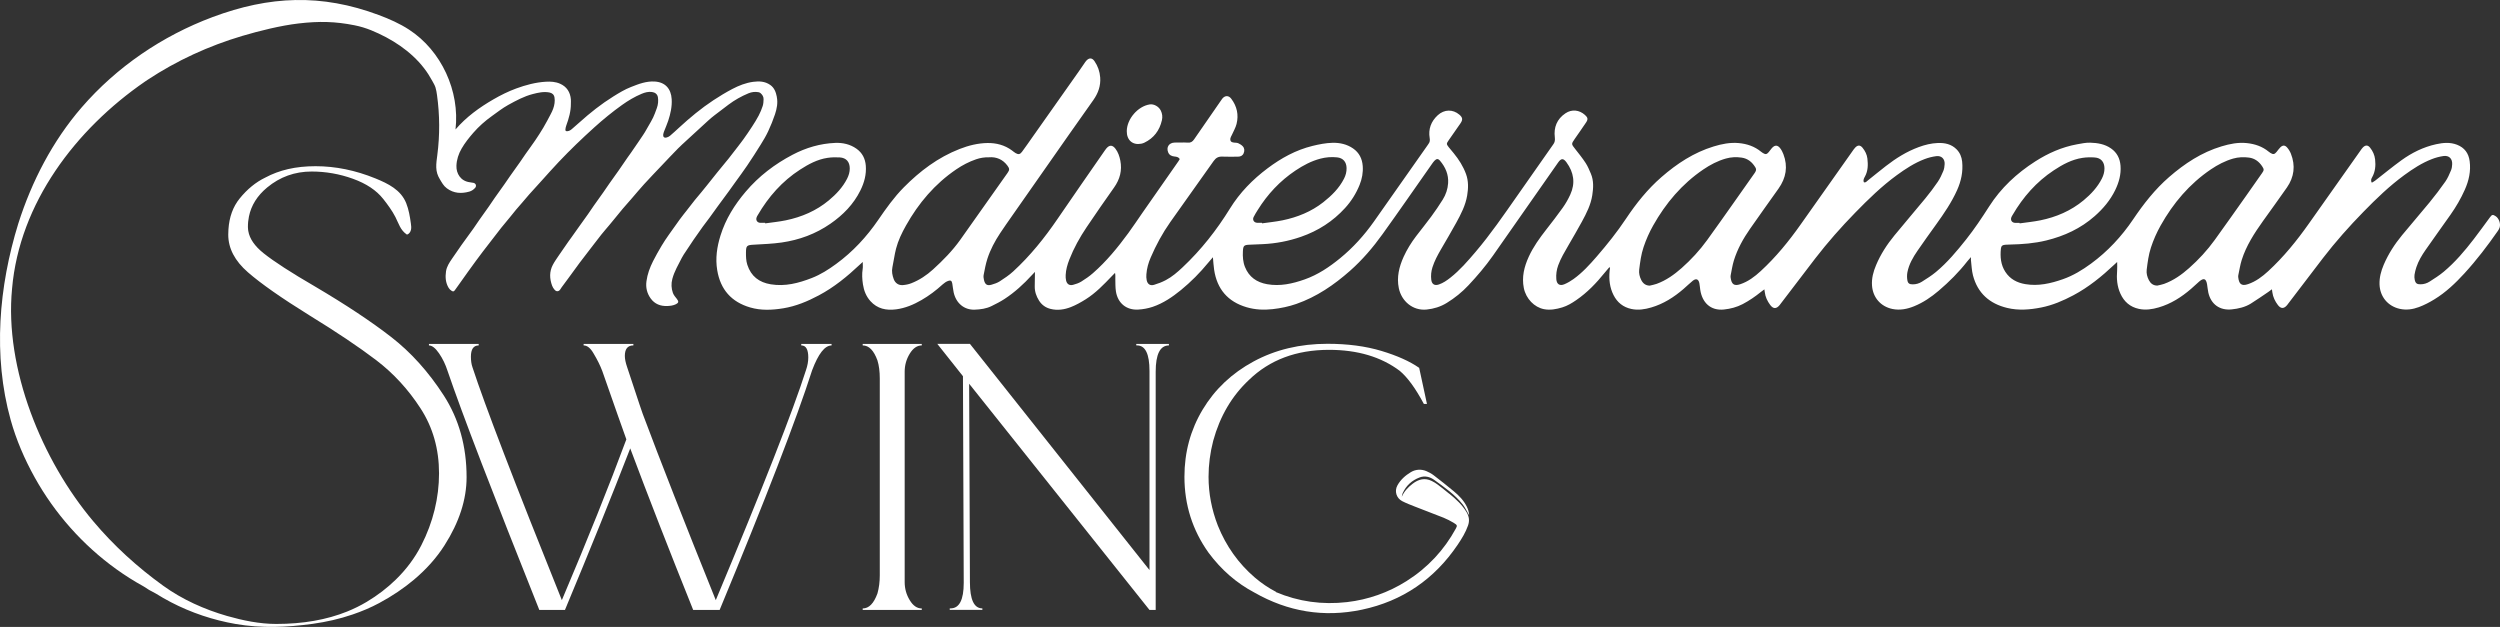 <svg xmlns="http://www.w3.org/2000/svg" id="Capa_2" data-name="Capa 2" viewBox="0 0 839.5 210.52"><rect x="0" y="0" width="839.5" height="210.52" fill="#333333" stroke="none"/><defs><style>      .cls-1 {        fill: #fff;        stroke-width: 0px;      }    </style></defs><g id="Capa_1-2" data-name="Capa 1"><g><g><path class="cls-1" d="m540.4,89.75c-.53.62-1.07,1.23-1.58,1.87-2.78,3.45-5.82,6.62-9.49,9.14-1.48,1.02-3.01,1.95-4.74,2.47-2,.6-4.03,1-6.15.58-3.18-.62-6.01-3.47-6.74-7.09-.74-3.71.13-7.17,1.66-10.52,1.51-3.31,3.63-6.24,5.86-9.1,1.89-2.43,3.78-4.85,5.56-7.36.98-1.38,1.83-2.88,2.53-4.42,1.75-3.82,1.18-7.44-1.28-10.8-1.03-1.41-1.76-1.43-2.78,0-1.69,2.37-3.33,4.77-5,7.15-5.64,8.07-11.27,16.16-16.94,24.21-2.47,3.51-5.25,6.77-8.18,9.9-2.17,2.32-4.63,4.3-7.34,5.96-2.06,1.26-4.3,1.95-6.7,2.2-4.72.49-8.49-2.88-9.37-7.18-.76-3.71.11-7.18,1.62-10.53,1.12-2.47,2.55-4.76,4.19-6.92,1.69-2.21,3.45-4.38,5.1-6.62,1.35-1.84,2.64-3.73,3.85-5.67,1.04-1.67,1.67-3.52,1.8-5.51.19-2.9-.89-5.36-2.72-7.53-.65-.77-1.17-.73-1.89.02-.34.36-.62.78-.91,1.19-5.5,7.82-10.93,15.69-16.51,23.45-3.2,4.46-6.77,8.64-10.91,12.3-5.37,4.74-11.21,8.75-18.05,11.13-2.56.89-5.18,1.43-7.9,1.74-3,.34-5.92.2-8.78-.64-6.3-1.85-9.93-6.1-10.9-12.58-.2-1.33-.27-2.69-.41-4.21-.58.67-1.09,1.25-1.58,1.85-2.75,3.35-5.79,6.42-9.15,9.17-2.89,2.35-5.95,4.44-9.5,5.64-1.56.52-3.24.83-4.88.92-3.94.22-6.82-2.15-7.45-6.05-.23-1.42-.17-2.89-.21-4.34-.01-.61.07-1.21-.1-1.93-.36.37-.73.74-1.09,1.11-2.71,2.83-5.42,5.66-8.76,7.76-1.58.99-3.23,1.92-4.96,2.6-2.18.85-4.49,1.22-6.85.62-1.66-.42-2.94-1.34-3.85-2.77-.93-1.47-1.48-3.06-1.45-4.82.02-1.57.05-3.15.07-4.84-.34.36-.67.7-.99,1.05-2.79,3.05-5.82,5.83-9.29,8.09-1.35.88-2.81,1.61-4.26,2.33-1.78.89-3.74,1.15-5.7,1.22-3.52.13-6.27-2.18-7.06-5.82-.21-.97-.29-1.97-.46-2.95-.16-.91-.52-1.2-1.37-.89-.68.24-1.33.69-1.87,1.18-2.19,2-4.54,3.78-7.11,5.26-2.65,1.53-5.43,2.71-8.5,3.11-3.33.43-6.31-.17-8.65-2.77-1.43-1.6-2.18-3.51-2.5-5.61-.26-1.73-.37-3.46-.09-5.21.11-.68.02-1.38.02-2.32-.45.41-.75.67-1.03.94-4.19,3.95-8.63,7.58-13.74,10.29-3.76,2-7.68,3.64-11.91,4.33-3.72.6-7.45.8-11.14-.29-6.3-1.85-9.96-6.02-11.04-12.49-.67-3.99-.09-7.87,1.1-11.67,1.72-5.51,4.72-10.31,8.45-14.7,4.43-5.22,9.75-9.27,15.78-12.43,4.48-2.35,9.27-3.76,14.33-3.96,2.49-.1,4.99.45,7.11,1.96,1.95,1.38,2.93,3.33,3.12,5.7.23,2.95-.52,5.68-1.81,8.29-2.3,4.67-5.84,8.26-10.07,11.19-4.94,3.43-10.47,5.46-16.39,6.31-3.12.45-6.3.55-9.45.74-2.22.13-2.5.34-2.52,2.57-.01,1.41.01,2.81.46,4.19,1.25,3.86,3.97,5.9,7.88,6.54,4.82.79,9.33-.39,13.76-2.12,2.98-1.16,5.64-2.86,8.19-4.73,5.6-4.09,10.24-9.11,14.15-14.82,2.61-3.81,5.28-7.57,8.54-10.87,5.44-5.5,11.5-10.07,18.77-12.91,3.02-1.18,6.14-1.95,9.35-2,2.93-.04,5.78.68,8.22,2.5.4.3.78.62,1.21.88.91.55,1.52.45,2.15-.41,1.21-1.64,2.37-3.31,3.54-4.98,5.18-7.33,10.36-14.67,15.53-22.01.62-.88,1.23-1.78,1.84-2.67.21-.31.41-.63.66-.91.95-1.08,1.97-1.07,2.78.11,1.13,1.64,1.77,3.46,1.92,5.46.21,2.84-.69,5.32-2.29,7.59-2.77,3.94-5.57,7.87-8.34,11.82-6.3,8.99-12.59,17.98-18.88,26.97-1.38,1.97-2.77,3.94-4.1,5.95-1.77,2.68-3.28,5.51-4.27,8.56-.57,1.77-.9,3.62-1.26,5.45-.11.55,0,1.16.12,1.72.35,1.51,1.09,1.98,2.54,1.55.95-.28,1.93-.6,2.75-1.13,1.56-1.01,3.14-2.06,4.51-3.32,5.73-5.26,10.56-11.28,14.93-17.69,5.22-7.66,10.53-15.25,15.81-22.88.17-.24.34-.48.52-.7,1.05-1.26,2.06-1.27,3.07.04.9,1.17,1.36,2.55,1.65,3.99.66,3.34-.15,6.3-2.1,9.06-3.12,4.41-6.21,8.85-9.22,13.33-2.3,3.42-4.3,7.01-5.8,10.86-.65,1.67-1.15,3.39-1.23,5.19-.03.61,0,1.25.14,1.84.28,1.21,1.12,1.77,2.32,1.46.96-.25,1.94-.58,2.77-1.09,1.37-.85,2.72-1.78,3.93-2.84,4.53-3.96,8.32-8.6,11.87-13.44,1.65-2.24,3.17-4.58,4.77-6.86,4.02-5.76,8.05-11.52,12.07-17.28.16-.23.29-.49.43-.71-.43-.78-1.16-.8-1.86-.89-.93-.11-1.67-.49-2.03-1.41-.67-1.68.24-3.14,2.06-3.25.66-.04,1.33-.01,2-.01.83,0,1.67-.07,2.5.02,1,.1,1.61-.29,2.16-1.1,2.93-4.29,5.91-8.55,8.87-12.82.19-.27.36-.56.57-.82.93-1.15,2.16-1.16,3.03,0,1.92,2.54,2.55,5.41,1.78,8.48-.33,1.3-1.06,2.51-1.61,3.76-.15.34-.38.66-.45,1.01-.17.94.23,1.39,1.17,1.48.49.05,1.03.03,1.47.22.55.24,1.1.59,1.51,1.03.61.67.64,1.53.29,2.34-.35.82-1.04,1.14-1.91,1.14-1.75,0-3.5.06-5.25-.02-1.3-.06-2.14.39-2.91,1.47-4.83,6.87-9.75,13.67-14.58,20.54-2.61,3.71-4.77,7.7-6.56,11.87-.78,1.8-1.31,3.68-1.45,5.64-.05.65-.04,1.34.1,1.98.29,1.34,1.17,1.94,2.49,1.55,1.35-.4,2.68-.92,3.92-1.57,2.11-1.11,3.91-2.67,5.64-4.3,6.22-5.85,11.44-12.5,15.92-19.75,3.29-5.33,7.61-9.74,12.62-13.5,4.57-3.43,9.5-6.15,15.08-7.52,2.21-.54,4.5-1,6.77-1.05,2.4-.05,4.81.47,6.87,1.9,2.06,1.42,3.06,3.46,3.24,5.9.16,2.19-.23,4.3-1.05,6.33-1.16,2.88-2.79,5.48-4.88,7.77-4.09,4.49-9.04,7.66-14.78,9.66-4.16,1.45-8.43,2.26-12.82,2.47-1.5.07-2.99.13-4.49.19-1.86.08-2.13.33-2.22,2.22-.09,1.79.02,3.58.7,5.27,1.34,3.36,3.95,5.15,7.42,5.77,4.36.78,8.52-.16,12.61-1.6,4.46-1.57,8.31-4.17,11.93-7.13,4.34-3.55,8.07-7.69,11.3-12.25,6-8.48,11.96-17,17.93-25.5.14-.2.27-.42.42-.62.47-.59.54-1.2.41-1.97-.51-3.02.47-5.6,2.69-7.65,2.21-2.04,5.1-2.06,7.26-.22,1.12.95,1.24,1.68.4,2.91-1.31,1.92-2.67,3.82-3.99,5.73-.77,1.12-.77,1.25.03,2.29.53.69,1.12,1.34,1.67,2.02,1.75,2.14,3.21,4.43,4.16,7.05.84,2.35.77,4.74.37,7.13-.55,3.33-2.09,6.3-3.69,9.21-1.66,3.02-3.42,5.99-5.15,8.97-1.1,1.91-2.15,3.84-2.82,5.96-.43,1.37-.57,2.76-.4,4.18.19,1.5,1.11,2.08,2.55,1.59,1.44-.49,2.67-1.34,3.85-2.27,3.2-2.51,5.83-5.57,8.45-8.64,5.05-5.93,9.44-12.35,13.9-18.71,3.91-5.58,7.83-11.16,11.74-16.75.14-.2.27-.42.43-.61.57-.72.69-1.47.57-2.42-.41-3.36.71-6.16,3.57-8.08,2.14-1.44,4.65-1.16,6.56.56.95.85,1.09,1.43.38,2.49-1.24,1.87-2.55,3.7-3.82,5.54-1.2,1.74-1.17,1.72.16,3.41,1.21,1.53,2.44,3.06,3.5,4.69.72,1.1,1.23,2.35,1.75,3.57,1,2.35.85,4.8.48,7.23-.49,3.21-1.95,6.08-3.48,8.89-1.45,2.66-2.98,5.28-4.5,7.9-1.27,2.19-2.58,4.36-3.46,6.76-.55,1.51-.76,3.06-.64,4.65.13,1.7,1.15,2.38,2.74,1.7,1.06-.45,2.08-1.05,3.02-1.72,3-2.15,5.46-4.86,7.86-7.63,3.48-4.03,6.81-8.18,9.76-12.62,3.43-5.14,7.26-9.94,11.94-14.01,5.2-4.52,10.87-8.25,17.52-10.28,2.71-.83,5.49-1.39,8.36-1.14,2.79.25,5.37,1.1,7.57,2.92.19.16.4.3.61.43.88.53,1.28.47,1.94-.3.38-.44.69-.94,1.08-1.37.98-1.08,1.9-1.08,2.79.08.45.58.79,1.27,1.06,1.96,1.59,4.14.91,7.98-1.62,11.56-3.2,4.51-6.42,9-9.58,13.53-2.29,3.28-4.23,6.78-5.42,10.61-.5,1.62-.74,3.31-1.08,4.98-.06.28-.05.58,0,.87.29,2.05,1.08,2.85,3.2,2.14,2.67-.89,4.85-2.54,6.88-4.41,5.11-4.7,9.46-10.04,13.45-15.7,5.78-8.18,11.56-16.36,17.34-24.54.31-.44.61-.9.99-1.28.85-.87,1.66-.84,2.43.11.85,1.05,1.46,2.26,1.62,3.6.24,2.07.23,4.14-.83,6.07-.31.56-.68,1.17-.35,1.89.61.23.91-.26,1.28-.55,2.05-1.63,4.07-3.3,6.14-4.9,3.37-2.61,6.95-4.85,10.98-6.34,2.08-.77,4.23-1.3,6.44-1.38,2.35-.09,4.57.38,6.3,2.14,1.12,1.14,1.69,2.53,1.86,4.12.34,3.36-.33,6.52-1.7,9.57-1.85,4.12-4.38,7.82-7,11.47-2.11,2.94-4.23,5.87-6.27,8.85-1.53,2.23-2.91,4.58-3.42,7.28-.16.87-.16,1.83,0,2.7.19,1.05.72,1.33,1.79,1.34,1.12,0,2.17-.31,3.08-.89,1.61-1.02,3.25-2.04,4.71-3.26,3.86-3.21,7.05-7.05,10.16-10.96,2.79-3.52,5.28-7.25,7.7-11.04,3.98-6.23,9.28-11.16,15.5-15.14,4.32-2.76,8.93-4.81,14-5.74,1.47-.27,2.97-.59,4.45-.55,2.46.07,4.91.47,7,1.94,2,1.4,2.99,3.37,3.18,5.8.22,2.91-.53,5.59-1.78,8.17-1.66,3.42-4.06,6.26-6.9,8.76-4.69,4.14-10.2,6.68-16.23,8.16-4.02.99-8.13,1.29-12.26,1.38-.5.01-1,.01-1.5.06-.98.08-1.41.4-1.5,1.33-.28,2.74-.05,5.41,1.5,7.79,1.58,2.42,3.91,3.64,6.7,4.11,4.37.74,8.51-.22,12.6-1.65,3.46-1.21,6.54-3.09,9.47-5.24,5.59-4.1,10.25-9.11,14.12-14.84,3.5-5.19,7.33-10.09,12.08-14.22,5.23-4.54,10.93-8.31,17.64-10.32,2.75-.83,5.58-1.4,8.48-1.09,2.7.29,5.2,1.12,7.33,2.88.19.16.4.31.61.44.91.55,1.34.48,2.03-.35.43-.51.79-1.08,1.27-1.54.79-.77,1.52-.8,2.26.03.54.6.99,1.35,1.29,2.1,1.59,4.01,1.1,7.84-1.34,11.36-2.63,3.79-5.36,7.51-8.04,11.27-2.9,4.08-5.62,8.26-7.14,13.07-.52,1.65-.77,3.39-1.14,5.09-.05.24-.05.5-.02.74.24,2.04.93,3.09,3.3,2.27,2.62-.9,4.77-2.52,6.77-4.36,5.2-4.79,9.61-10.24,13.67-16,5.77-8.19,11.56-16.36,17.34-24.54.24-.34.48-.69.76-.98.86-.88,1.68-.88,2.43.06.92,1.15,1.52,2.47,1.69,3.96.23,2.06.06,4.06-.97,5.92-.29.52-.61,1.1-.13,1.88.39-.24.78-.44,1.12-.7,2.92-2.27,5.78-4.63,8.77-6.8,3.53-2.55,7.4-4.48,11.7-5.42,2.34-.51,4.69-.73,7.01.17,2.54.99,3.9,2.87,4.25,5.52.44,3.35-.26,6.52-1.62,9.57-1.32,2.97-2.95,5.77-4.82,8.42-2.78,3.94-5.6,7.85-8.36,11.81-1.26,1.81-2.4,3.7-3.1,5.81-.27.82-.49,1.68-.62,2.53-.08.56-.04,1.17.08,1.73.26,1.16.77,1.5,1.95,1.48,1.12-.01,2.16-.34,3.07-.93,1.61-1.03,3.24-2.06,4.7-3.28,3.85-3.22,7.08-7.03,10.12-10.99,1.85-2.41,3.62-4.87,5.42-7.31.69-.94.97-.98,1.94-.34,1.07.71,1.72,2.53,1.3,3.77-.13.39-.32.77-.56,1.11-3.47,4.98-7.15,9.82-11.26,14.3-3.01,3.28-6.24,6.37-10.07,8.71-1.66,1.02-3.41,1.94-5.23,2.61-2.03.76-4.18,1.08-6.38.6-4.03-.88-6.71-4.11-6.83-8.26-.07-2.29.52-4.45,1.4-6.53,1.54-3.62,3.66-6.9,6.15-9.93,3.03-3.7,6.19-7.29,9.21-10.99,1.87-2.28,3.66-4.63,5.35-7.05.8-1.14,1.35-2.48,1.9-3.77.27-.63.36-1.37.39-2.06.08-1.88-1.09-3.01-2.97-2.73-1.3.19-2.61.54-3.84,1.02-3.36,1.3-6.36,3.25-9.26,5.37-4.99,3.65-9.42,7.92-13.72,12.33-4.8,4.91-9.36,10.04-13.55,15.48-3.95,5.14-7.87,10.3-11.8,15.46-.1.13-.19.27-.3.4-1.06,1.26-2.09,1.27-3.08-.02-.97-1.27-1.65-2.69-1.87-4.29-.04-.28-.07-.55-.14-1.01-.47.35-.82.62-1.18.87-1.96,1.32-3.9,2.69-5.91,3.94-1.94,1.2-4.14,1.7-6.4,1.94-4,.42-6.97-1.68-7.87-5.65-.21-.93-.26-1.89-.43-2.83-.34-1.88-1.12-2.15-2.6-.9-.95.81-1.84,1.69-2.78,2.5-3.21,2.77-6.74,5.02-10.85,6.22-2.16.63-4.37.98-6.65.49-2.97-.64-4.97-2.41-6.2-5.1-1.13-2.48-1.34-5.11-1.11-7.8.08-.89.01-1.79.01-2.85-.39.36-.68.63-.97.9-4.19,3.95-8.63,7.57-13.75,10.29-3.43,1.82-6.99,3.35-10.82,4.1-3.78.74-7.59,1.06-11.39.14-5.92-1.43-9.91-4.95-11.48-10.9-.44-1.67-.48-3.44-.69-5.17-.03-.23,0-.46,0-1-.53.61-.89.99-1.21,1.4-2.85,3.66-6.11,6.91-9.64,9.91-2.48,2.11-5.16,3.94-8.2,5.18-2.35.96-4.78,1.45-7.32.93-3.93-.81-6.56-3.85-6.85-7.84-.18-2.43.44-4.7,1.37-6.9,1.53-3.63,3.65-6.91,6.14-9.94,3.43-4.18,6.96-8.28,10.39-12.45,1.48-1.8,2.88-3.66,4.19-5.58.76-1.12,1.34-2.39,1.86-3.65.29-.71.4-1.53.44-2.3.08-1.74-1.06-2.88-2.81-2.66-1.35.18-2.7.52-3.97,1.01-3.36,1.29-6.37,3.25-9.26,5.36-5.1,3.72-9.59,8.1-13.98,12.6-4.77,4.88-9.28,10-13.45,15.4-3.91,5.07-7.77,10.17-11.65,15.26-.1.13-.19.27-.3.4-1.09,1.31-2.14,1.31-3.16-.06-.95-1.28-1.64-2.7-1.82-4.31-.03-.24-.07-.48-.14-.93-.47.35-.82.6-1.16.87-1.91,1.55-3.93,2.93-6.11,4.08-1.99,1.04-4.1,1.59-6.31,1.82-4.55.47-7.32-2.4-7.95-6.62-.11-.74-.15-1.49-.3-2.22-.28-1.39-1.12-1.7-2.24-.79-1.06.87-2.04,1.83-3.08,2.73-3.21,2.77-6.74,5.02-10.85,6.22-2.16.63-4.37.99-6.65.5-2.77-.59-4.73-2.18-5.99-4.65-1.3-2.55-1.59-5.3-1.32-8.12.04-.37.09-.73.14-1.1-.09-.05-.18-.1-.27-.14Zm-208.25-36.93c-1.56-.04-2.98.19-4.38.67-2.38.82-4.59,1.97-6.66,3.38-7.2,4.89-12.66,11.34-16.89,18.88-1.39,2.47-2.62,5.02-3.33,7.76-.53,2.04-.77,4.15-1.22,6.22-.3,1.41-.03,2.73.45,4.02.48,1.3,1.6,2.08,2.98,1.99.98-.07,1.99-.26,2.9-.62,2.74-1.07,5.17-2.69,7.33-4.66,3.33-3.03,6.48-6.23,9.1-9.9,5.32-7.49,10.61-15,15.91-22.5.71-1,.7-1.45-.07-2.47-1.55-2.06-3.65-2.95-6.12-2.78Zm221.9,43.08c.76-.19,1.54-.32,2.27-.59,3.17-1.16,5.88-3.09,8.38-5.3,3.18-2.82,6.06-5.94,8.55-9.38,3.05-4.2,6.03-8.45,9.03-12.69,2.3-3.25,4.58-6.52,6.89-9.78.43-.61.74-1.18.29-1.93-1.06-1.77-2.54-3-4.6-3.3-1.77-.26-3.57-.19-5.32.31-2.75.78-5.25,2.09-7.6,3.69-7.16,4.87-12.58,11.29-16.8,18.78-1.31,2.32-2.38,4.74-3.23,7.27-.83,2.46-1.15,5-1.47,7.55-.15,1.23.15,2.42.69,3.5.57,1.14,1.49,1.89,2.92,1.89Zm170.37,0c.76-.19,1.54-.3,2.27-.57,3.18-1.16,5.89-3.07,8.39-5.29,3.22-2.85,6.12-5.99,8.63-9.47,3.53-4.88,6.99-9.81,10.47-14.72,1.82-2.58,3.63-5.17,5.44-7.75.67-.96.67-1.25.02-2.24-1.06-1.61-2.51-2.69-4.43-2.94-1.78-.23-3.57-.17-5.32.33-2.71.78-5.17,2.07-7.48,3.63-7.2,4.88-12.65,11.33-16.88,18.87-1.32,2.36-2.41,4.82-3.25,7.39-.79,2.42-1.11,4.93-1.42,7.44-.15,1.23.18,2.42.73,3.49.56,1.08,1.44,1.83,2.83,1.83Zm-300.65-21.07c0,.06.02.12.02.17,2.3-.33,4.63-.55,6.9-1.02,4.99-1.03,9.65-2.91,13.68-6.08,2.79-2.2,5.31-4.67,6.95-7.9.58-1.13.89-2.3.86-3.59-.05-2.04-1.17-3.36-3.2-3.57-1.88-.2-3.73-.05-5.57.43-3.06.8-5.81,2.27-8.41,4.01-5.2,3.48-9.37,7.95-12.66,13.24-.48.78-.98,1.55-1.38,2.37-.46.94.13,1.87,1.17,1.92.54.03,1.08,0,1.62,0Zm-166.84,0c0,.06.02.12.02.18,2.3-.33,4.63-.55,6.9-1.02,5.33-1.1,10.24-3.19,14.46-6.7,2.48-2.06,4.67-4.38,6.15-7.29.55-1.09.9-2.22.89-3.46-.02-2.18-1.16-3.54-3.36-3.68-1.36-.08-2.75-.05-4.1.15-3.41.51-6.39,2.12-9.22,3.95-6.03,3.89-10.63,9.13-14.22,15.29-.15.25-.3.5-.39.78-.32.94.24,1.75,1.25,1.8.54.03,1.08,0,1.62,0Zm421.23,0c0,.06.02.12.03.18,2.3-.33,4.62-.55,6.9-1.01,5.38-1.09,10.32-3.2,14.58-6.73,2.48-2.06,4.66-4.39,6.14-7.3.55-1.09.88-2.22.87-3.46-.03-2.12-1.15-3.48-3.27-3.63-1.36-.1-2.76-.07-4.1.13-3.58.54-6.69,2.23-9.65,4.19-5.84,3.86-10.33,8.98-13.83,14.99-.15.25-.31.5-.41.77-.38.99.19,1.83,1.26,1.88.5.02,1,0,1.5,0Z"></path><path class="cls-1" d="m378.37,44c.06-4.08,3.72-8.32,7.72-8.94,1.38-.21,3.01.69,3.69,2.04.52,1.05.65,2.16.39,3.27-.78,3.43-2.7,6.01-5.91,7.55-.33.16-.7.27-1.06.34-2.89.54-4.87-1.22-4.83-4.27Z"></path></g><path class="cls-1" d="m260.86,32.52c-.31-1.56-.82-3.02-2.22-4-1.77-1.24-3.74-1.31-5.76-1.04-2.47.34-4.77,1.25-6.95,2.39-2.18,1.14-4.29,2.43-6.34,3.77-4.15,2.73-7.96,5.91-11.61,9.27-1,.92-1.99,1.84-3.02,2.71-.34.28-.79.49-1.23.58-.71.15-1.12-.27-1.03-1,.05-.36.16-.72.29-1.06.46-1.2.99-2.38,1.4-3.61.77-2.35,1.31-4.75,1.16-7.24-.21-3.53-2.2-5.74-5.79-5.92-1.33-.07-2.64.12-3.93.46-1.35.35-2.62.87-3.91,1.37-2.12.82-4.03,1.99-5.93,3.17-4.09,2.54-7.85,5.53-11.43,8.75-.82.74-1.67,1.45-2.5,2.19-.45.4-.93.69-1.55.75-.42.04-.69-.11-.65-.54.04-.45.12-.91.28-1.33.86-2.38,1.58-4.79,1.56-7.35,0-.49.04-.99,0-1.47-.21-2.43-1.38-4.27-3.63-5.26-1.51-.67-3.16-.77-4.81-.67-3.44.21-6.73,1.1-9.95,2.28-2.66.98-5.2,2.24-7.65,3.66-4.73,2.74-9.11,5.92-12.7,10.09,1.49-12.87-4.72-26.44-15.6-33.52-3.16-2.06-6.64-3.59-10.17-4.91-19.28-7.2-36.7-6.45-55.83.7-16.85,6.3-32.18,16.72-43.96,30.35-9.75,11.27-16.76,24.84-21.25,38.96C-.4,96.22-2.42,119.43,3.57,140.97c1.86,6.7,4.67,13.2,8.04,19.27,3.38,6.09,7.43,11.8,12.06,17,4.61,5.19,9.79,9.87,15.42,13.91,2.88,2.07,5.88,3.97,8.98,5.68.53.29,1.02.63,1.52.97.8.55,1.94,1.01,2.76,1.53,1.63,1.02,3.3,1.98,5.01,2.87,6.83,3.56,14.22,6.03,21.81,7.34,8.67,1.49,17.2,1.13,25.86-.06,4.53-.63,9.01-1.64,13.34-3.12-.07-.46-.23-.7-.56-.84.33.14.49.38.56.84,3.14-1.07,6.15-2.34,8.98-3.86,4.36-2.34,8.21-4.95,11.61-7.8,4.15-3.49,7.61-7.34,10.32-11.6,4.93-7.74,7.4-15.36,7.4-22.85,0-10.38-2.56-19.53-7.66-27.45-5.11-7.92-11.01-14.47-17.7-19.66-6.69-5.19-15.23-10.85-25.62-16.98-7.92-4.6-13.65-8.3-17.17-11.11-3-2.39-4.71-4.88-5.15-7.45-.03-.16-.05-.31-.07-.47-.03-.29-.06-.59-.06-.89,0-.31,0-.61.02-.92.01-.24.03-.49.05-.73,0-.05,0-.1.01-.15.06-.58.15-1.15.26-1.71.76-3.76,2.8-7.02,6.12-9.77,4.31-3.57,9.29-5.36,14.93-5.36,4.75,0,9.38.81,13.87,2.43,4.49,1.62,7.88,3.87,10.17,6.77,1.48,1.87,3.03,3.98,4.11,6.1,1.14,2.23,1.63,4.38,3.87,5.89.7-.2,1.17-.88,1.34-1.59s.07-1.45-.03-2.17c-.32-2.31-.7-4.63-1.56-6.79-1.78-4.49-6.08-6.59-10.37-8.34-6.69-2.72-13.38-4.09-20.07-4.09s-12.15,1.28-16.9,3.83c-3.17,1.53-6.04,3.87-8.59,7.02-2.25,2.77-3.5,6.24-3.77,10.39-.04.57-.06,1.14-.06,1.74,0,4.6,2.2,8.81,6.6,12.64,4.4,3.83,11.27,8.64,20.6,14.43,9.15,5.62,16.64,10.64,22.45,15.06,5.81,4.43,10.79,9.83,14.92,16.21,4.14,6.38,6.21,13.66,6.21,21.83s-1.98,16.39-5.94,24.13c-2.2,4.31-5.1,8.16-8.64,11.6-2.82,2.74-6.05,5.23-9.72,7.42-2.07,1.23-4.25,2.31-6.55,3.24-6.9,2.78-14.84,4.17-23.83,4.17-5.55,0-11.18-1.16-16.5-2.68-7.6-2.19-15.05-5.53-21.46-10.16-8.66-6.24-16.66-13.52-23.48-21.65C14.14,154.68,1.44,123.8,4.05,96.92c2.49-28.76,21.42-53.54,44.61-69.51.29-.2.59-.39.88-.59,9.79-6.48,20.57-11.42,31.82-14.76,5.84-1.73,12.85-3.47,18.89-4.18,6.9-.81,12.35-.68,18.81.61,1.9.38,3.77.94,5.57,1.67,6.79,2.78,13.28,6.92,17.79,12.77,1.04,1.35,1.95,2.78,2.76,4.28.37.69.81,1.39,1.05,2.14.26.84.4,1.71.52,2.58.93,6.67.97,13.46.1,20.14-.18,1.39-.4,2.79-.35,4.2.05,1.43.44,2.66,1.18,3.88.71,1.17,1.24,2.25,2.38,3.09,2.31,1.72,4.88,1.85,7.55,1.1.76-.21,1.39-.66,1.92-1.23.57-.61.31-1.5-.5-1.7-.42-.1-.85-.16-1.28-.21-3.07-.39-4.56-2.93-4.48-5.52.07-2.05.7-3.98,1.73-5.77,1.11-1.93,2.49-3.65,3.94-5.32,1.84-2.12,3.94-3.97,6.23-5.61,1.8-1.29,3.56-2.67,5.49-3.74,2.63-1.45,5.3-2.9,8.25-3.66,1.82-.47,3.65-.89,5.56-.53.95.18,1.57.73,1.73,1.66.11.62.1,1.29.02,1.92-.16,1.33-.68,2.55-1.3,3.72-.8,1.52-1.6,3.05-2.47,4.52-.86,1.45-1.77,2.86-2.72,4.26-1.05,1.54-2.16,3.04-3.24,4.57-.65.93-1.27,1.88-1.92,2.8-1.09,1.55-2.2,3.09-3.3,4.64-.65.93-1.28,1.87-1.93,2.8-1.04,1.47-2.11,2.93-3.14,4.41-.69.98-1.33,1.98-2.02,2.96-1.06,1.5-2.14,2.98-3.19,4.49-.67.95-1.3,1.93-1.97,2.88-1.34,1.87-2.71,3.71-4.04,5.58-1.08,1.52-2.13,3.06-3.18,4.6-.9,1.32-1.79,2.64-2.03,4.28-.28,1.94-.14,3.81.89,5.52.24.4.62.77,1.02,1.01.51.32.74.22,1.09-.26.34-.47.69-.94,1.02-1.42,1.12-1.58,2.23-3.16,3.36-4.73.88-1.22,1.76-2.44,2.65-3.65.76-1.04,1.54-2.07,2.32-3.1,1.04-1.37,2.1-2.72,3.15-4.08,1.01-1.31,2.01-2.64,3.04-3.93.99-1.25,2.03-2.46,3.04-3.69.66-.81,1.3-1.63,1.97-2.43.59-.71,1.21-1.39,1.81-2.09.86-1,1.7-2.03,2.58-3.01,1.37-1.54,2.77-3.05,4.15-4.58,1.92-2.12,3.81-4.27,5.78-6.34,3.83-4.05,7.85-7.9,11.99-11.64,2.95-2.66,6.03-5.17,9.26-7.48,2.06-1.47,4.23-2.76,6.56-3.74,1.12-.47,2.26-.78,3.5-.61,1.04.14,1.8.73,1.98,1.76.1.6.1,1.22.05,1.83-.1,1.27-.65,2.41-1.07,3.6-.69,1.92-1.85,3.59-2.81,5.36-.68,1.26-1.53,2.44-2.33,3.64-.93,1.4-1.89,2.78-2.85,4.16-.38.56-.79,1.09-1.18,1.65-.99,1.43-1.96,2.88-2.96,4.31-1.03,1.48-2.1,2.94-3.14,4.41-.69.98-1.34,1.98-2.03,2.95-1.04,1.48-2.1,2.93-3.14,4.41-.69.98-1.34,1.98-2.02,2.95-1.04,1.48-2.1,2.94-3.15,4.4-.8,1.12-1.59,2.25-2.39,3.37-.36.5-.73.98-1.08,1.49-1.07,1.53-2.14,3.06-3.18,4.6-.7,1.04-1.44,2.07-2.02,3.18-1.18,2.26-1.09,4.62-.23,6.97.19.51.5,1,.86,1.4.62.7,1.41.59,1.91-.19.13-.21.25-.42.4-.62.78-1.06,1.57-2.12,2.35-3.18,1.25-1.71,2.48-3.44,3.75-5.13,1.44-1.92,2.91-3.8,4.37-5.7.95-1.24,1.89-2.49,2.87-3.71.86-1.08,1.78-2.11,2.66-3.17.57-.68,1.14-1.37,1.7-2.06.93-1.14,1.85-2.3,2.8-3.42,1.05-1.24,2.15-2.45,3.21-3.68,1.33-1.53,2.62-3.1,3.99-4.6,1.97-2.16,4-4.26,6.01-6.38,1.78-1.87,3.55-3.76,5.36-5.6.92-.94,1.92-1.82,2.89-2.72,2.4-2.21,4.8-4.42,7.21-6.62.7-.64,1.43-1.26,2.19-1.84,1.55-1.21,3.13-2.39,4.7-3.57,2.08-1.56,4.33-2.82,6.73-3.82,1.04-.43,2.14-.56,3.26-.38.26.04.55.14.74.31.63.54,1.08,1.22,1.05,2.07-.02.76-.06,1.55-.29,2.26-.36,1.11-.81,2.19-1.35,3.22-.67,1.27-1.43,2.49-2.22,3.7-.95,1.46-1.93,2.91-2.95,4.32-1.06,1.47-2.2,2.88-3.3,4.32-.52.68-1.04,1.37-1.58,2.04-1.28,1.57-2.58,3.13-3.85,4.7-1.24,1.53-2.45,3.08-3.68,4.61-.57.72-1.15,1.43-1.74,2.14-.7.85-1.43,1.68-2.12,2.54-.84,1.05-1.66,2.13-2.49,3.19-.86,1.11-1.75,2.2-2.58,3.33-1.23,1.68-2.44,3.38-3.63,5.09-.86,1.23-1.71,2.47-2.47,3.76-1,1.69-1.97,3.39-2.86,5.15-1.08,2.15-1.9,4.35-2.22,6.74-.29,2.11.17,4.05,1.4,5.77,1.37,1.91,3.32,2.65,5.63,2.56.99-.04,1.97-.16,2.87-.61.92-.46.98-.91.35-1.72-.51-.65-1.1-1.31-1.37-2.06-.54-1.52-.62-3.12-.19-4.72.67-2.52,2-4.75,3.17-7.05.4-.79.92-1.52,1.41-2.26.84-1.28,1.68-2.57,2.55-3.83,1.01-1.46,2.03-2.92,3.07-4.36.75-1.04,1.55-2.05,2.31-3.08.91-1.24,1.78-2.49,2.69-3.73,1.25-1.71,2.52-3.41,3.77-5.12.72-.99,1.42-2,2.14-2.99,1.34-1.87,2.73-3.71,4.01-5.62,1.56-2.31,3.08-4.66,4.55-7.04.91-1.46,1.79-2.94,2.52-4.5.87-1.86,1.64-3.77,2.29-5.71.62-1.87,1-3.82.6-5.81Z"></path><g><path class="cls-1" d="m269.07,115.99c1.57,0,2.35,1.35,2.35,4.04,0,1.35-.26,2.78-.78,4.29-4.35,13.62-14.45,39.36-30.28,77.21-10.44-25.9-18.62-46.76-24.54-62.57l-1.04-3.03c-.87-2.52-2.26-6.73-4.18-12.62-.52-1.51-.78-2.78-.78-3.79,0-2.35.95-3.53,2.87-3.53v-.5h-16.71v.5c1.22,0,2.35.93,3.39,2.78,1.21,2.02,2.17,3.95,2.87,5.8l5.22,14.89,2.87,8.07c-5.74,15.48-12.96,33.47-21.66,54-15.84-39.36-25.84-65.43-30.02-78.22-.35-1.01-.52-2.18-.52-3.53,0-2.52.87-3.78,2.61-3.78v-.5h-16.7v.5c1.04,0,2.17.88,3.39,2.65,1.22,1.77,2.17,3.75,2.87,5.93,4.87,14.3,15.14,41.04,30.8,80.24h8.61c8.35-20.02,15.66-38.1,21.92-54.25,5.91,15.81,12.96,33.9,21.14,54.25h8.88c15.48-37.34,25.84-64.17,31.06-80.49,2.09-5.55,4.26-8.33,6.53-8.33v-.5h-10.18v.5Z"></path><path class="cls-1" d="m289.69,115.99c2.09,0,3.74,1.68,4.96,5.05.52,1.68.78,3.7.78,6.06v66.11c0,2.19-.26,4.21-.78,6.06-1.22,3.37-2.87,5.05-4.96,5.05v.5h19.84v-.5c-1.57,0-2.92-.92-4.04-2.78-1.13-1.85-1.7-3.87-1.7-6.06v-70.65c0-2.18.56-4.2,1.7-6.06,1.13-1.85,2.48-2.78,4.04-2.78v-.5h-19.84v.5Z"></path><path class="cls-1" d="m381.56,115.99h.26c2.78,0,4.18,2.86,4.18,8.58v66.86l-60.29-75.95h-10.96l8.61,10.85.26,69.39c0,5.72-1.48,8.58-4.44,8.58h-.26v.5h10.96v-.5c-2.79,0-4.18-2.94-4.18-8.83l-.26-66.61,60.55,75.95h2.09v-79.98c0-5.89,1.48-8.83,4.44-8.83v-.5h-10.96v.5Z"></path><path class="cls-1" d="m486.68,165.82c-1.28-1.03-2.55-2.07-3.86-3.06-.63-.48-1.32-.9-2.04-1.25-2.35-1.15-4.47-.58-6.44.95-1.53,1.18-2.83,2.54-3.63,4.38.09-.4.13-.83.29-1.2,1.16-2.57,3.11-4.34,5.72-5.32,1.76-.66,3.51-.19,4.95.87,3.41,2.48,6.92,4.89,9.55,8.26.82,1.05,1.38,2.32,2.12,3.59-.06-1.12-.37-2.06-.82-2.97-1.03-2.06-2.61-3.67-4.35-5.11-2.22-1.84-4.48-3.64-6.78-5.39-.72-.55-1.54-.99-2.38-1.35-1.69-.74-3.64-.64-5.22.31-1.87,1.13-3.48,2.54-4.55,4.49-1.05,1.92-.34,4.25,1.6,5.26,1.37.71,2.83,1.27,4.27,1.83,3.23,1.27,6.47,2.48,9.69,3.76.95.38,2.43,1.14,3.3,1.67,1.24.77,1.33.92.78,1.93-3.94,7.23-9.44,13.17-16.61,17.69-6.04,3.81-12.83,6.21-19.93,7.03-8.35.96-16.33-.16-23.89-3.36.02-.02.03-.05.05-.07-2.52-1.31-4.9-2.91-7.14-4.83-5.48-4.71-9.62-10.51-12.4-17.41-2.09-5.38-3.13-10.85-3.13-16.4,0-4.04.52-8.07,1.57-12.11,2.26-8.24,6.26-15.05,12.01-20.44,6.96-6.73,15.92-10.09,26.88-10.09,9.57,0,17.49,2.36,23.75,7.06,2.61,2.19,5.31,5.89,8.09,11.1h1.04l-2.61-12.11c-3.13-2.18-7.35-4.08-12.66-5.68-5.31-1.6-11.35-2.4-18.14-2.4-9.22,0-17.49,1.98-24.8,5.93-7.31,3.95-13.01,9.34-17.1,16.15-4.09,6.81-6.13,14.34-6.13,22.58,0,9.42,2.7,17.91,8.09,25.48,4.29,5.79,9.43,10.23,15.38,13.38,11.23,6.42,23.31,8.48,36.16,5.76,13.62-2.89,24.34-10.27,32.14-21.82,1.36-2.02,2.64-4.1,3.46-6.43.56-1.58.38-3-.46-4.43-1.48-2.52-3.59-4.44-5.82-6.25Z"></path></g></g></g></svg>